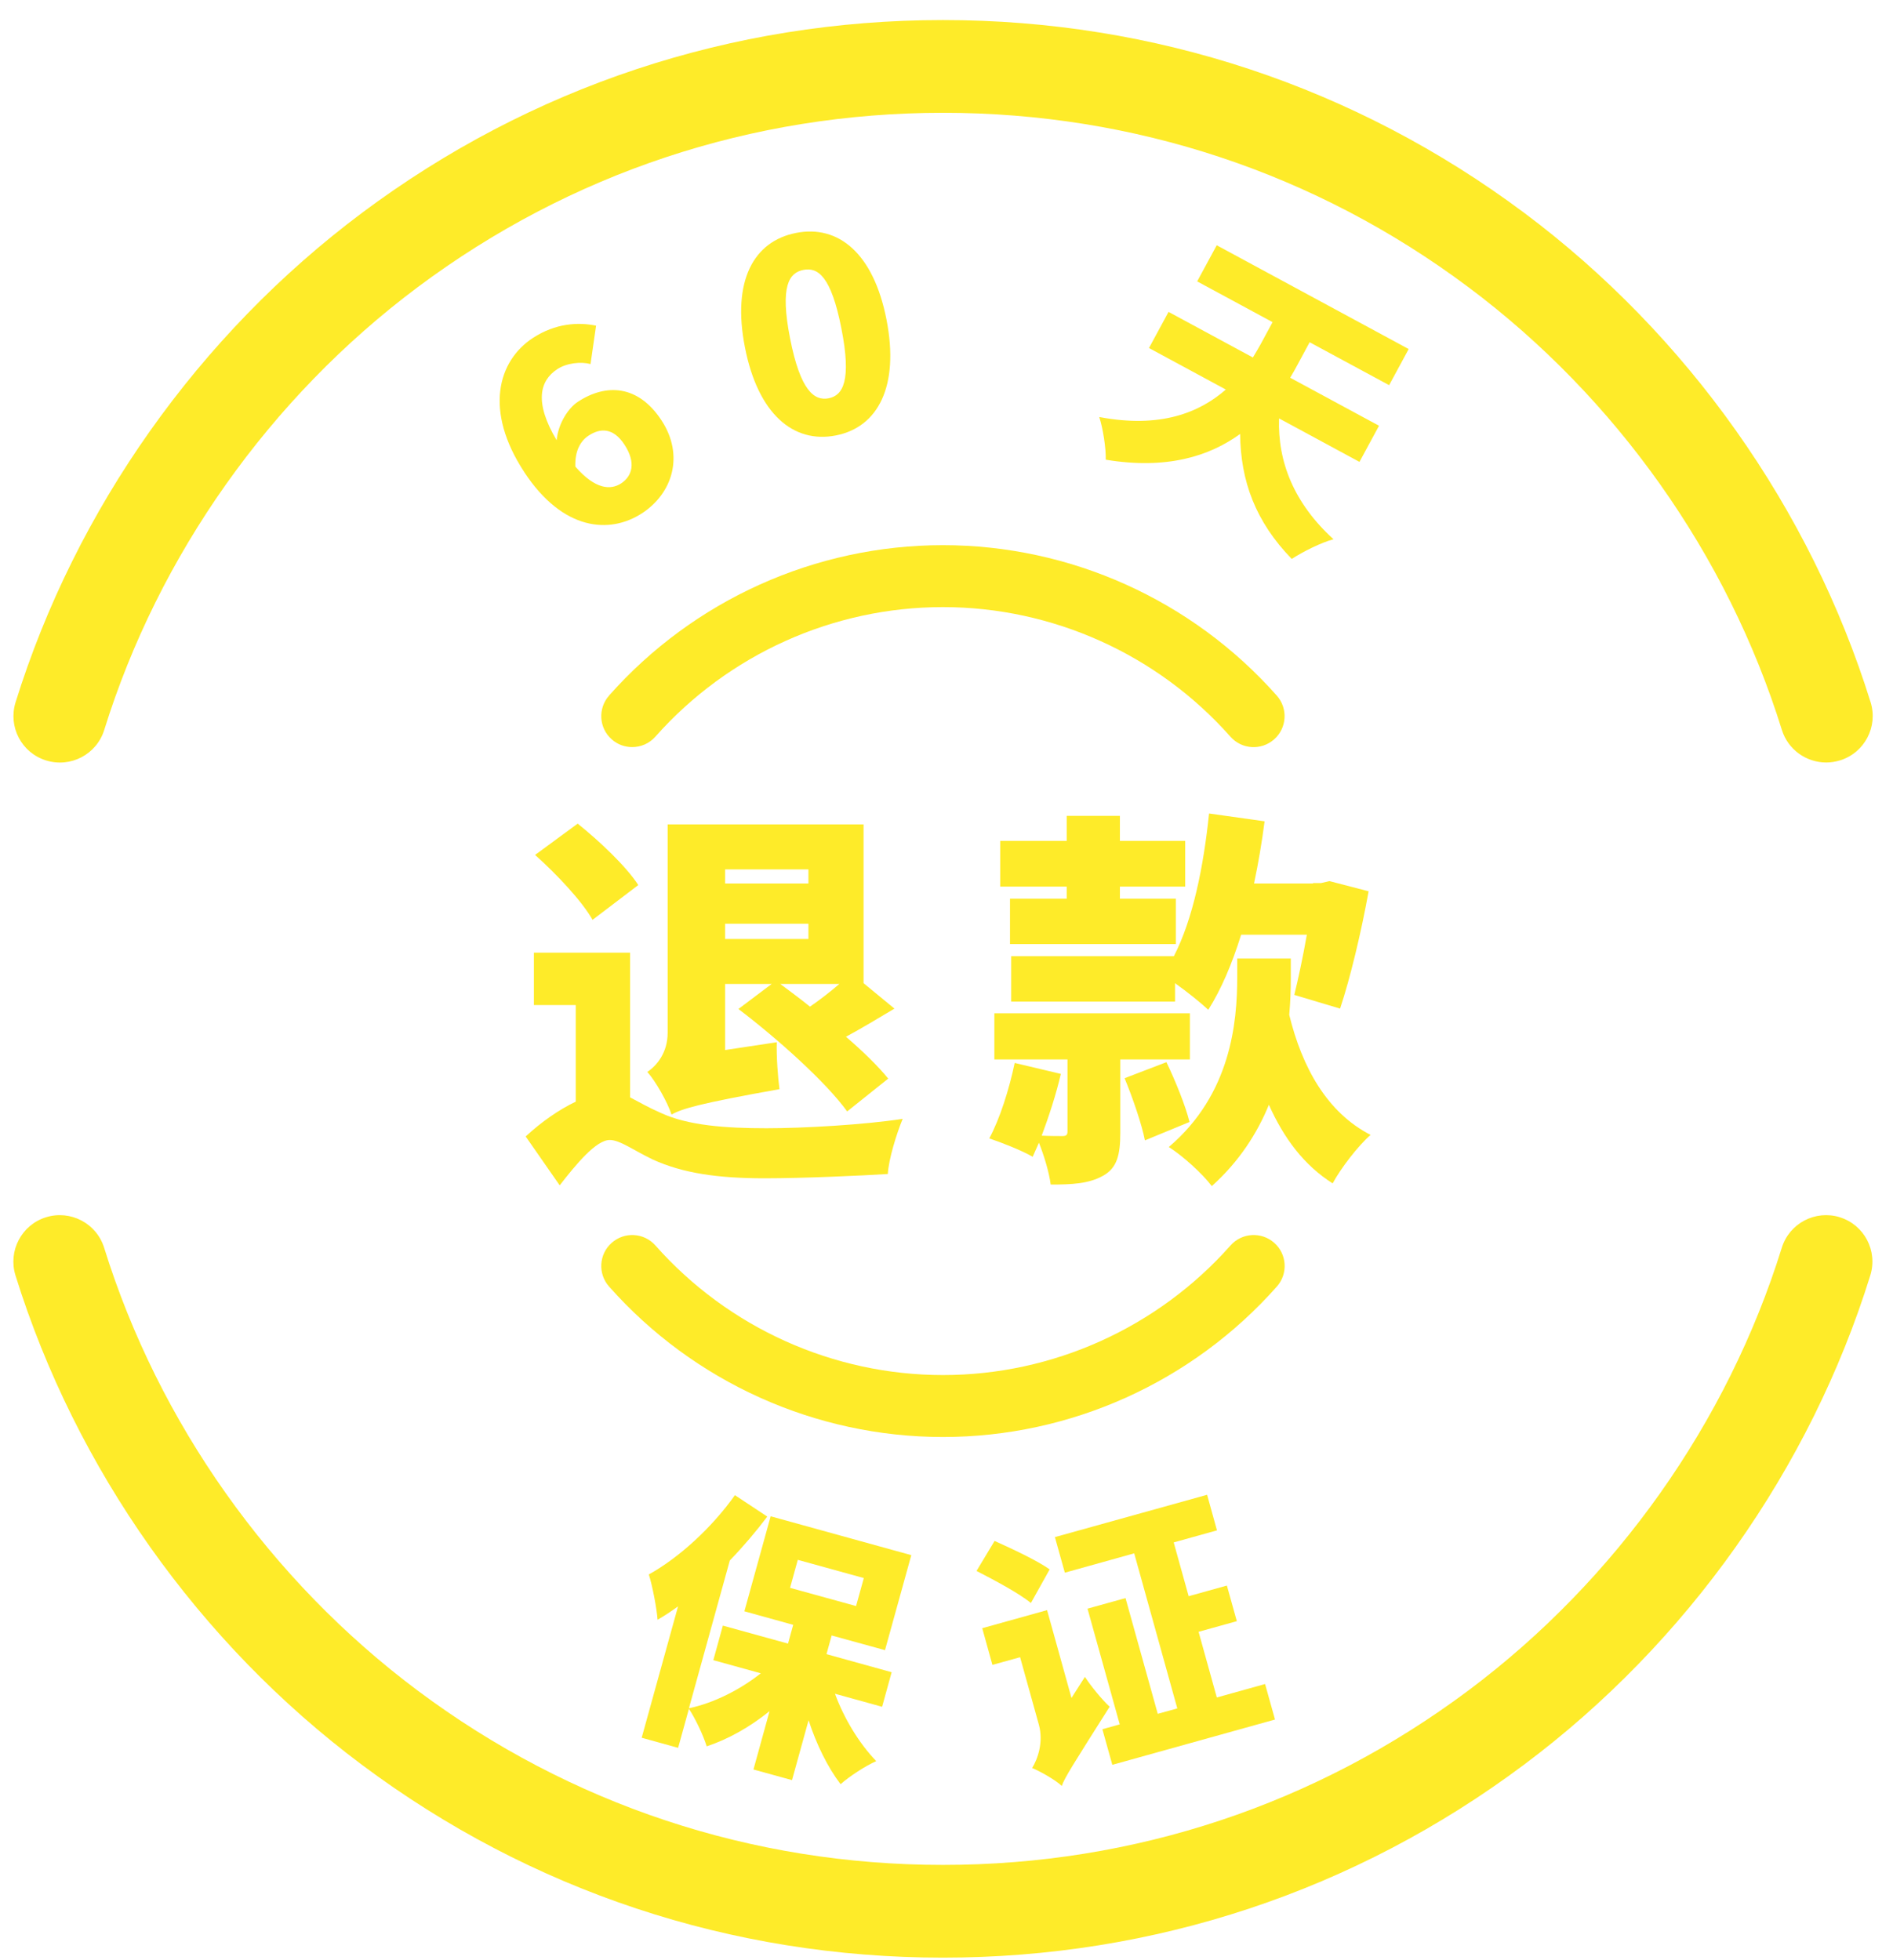 <svg width="84" height="87" viewBox="0 0 84 87" fill="none" xmlns="http://www.w3.org/2000/svg">
<g clip-path="url(#clip0_604_1566)">
<path d="M27.026 30.874C26.523 31.443 26.575 32.311 27.144 32.814C27.405 33.047 27.731 33.158 28.054 33.158C28.432 33.158 28.81 33.002 29.081 32.696C32.319 29.042 36.97 26.945 41.84 26.945C46.709 26.945 51.364 29.042 54.599 32.696C55.102 33.266 55.969 33.318 56.539 32.814C57.108 32.311 57.16 31.443 56.657 30.874C52.898 26.629 47.497 24.196 41.84 24.196C36.182 24.196 30.782 26.629 27.023 30.874H27.026Z" fill="#FEEB29"/>
<path d="M56.66 57.1C57.163 56.531 57.111 55.663 56.542 55.16C55.973 54.656 55.105 54.709 54.602 55.278C51.364 58.932 46.713 61.029 41.843 61.029C36.974 61.029 32.319 58.932 29.084 55.278C28.581 54.709 27.713 54.656 27.144 55.16C26.575 55.663 26.523 56.531 27.026 57.1C30.785 61.345 36.186 63.778 41.843 63.778C47.501 63.778 52.901 61.345 56.66 57.1Z" fill="#FEEB29"/>
<path d="M2.047 33.751C3.133 34.088 4.289 33.484 4.626 32.394C7.041 24.627 11.98 17.65 18.53 12.749C25.301 7.686 33.364 5.006 41.847 5.006C50.329 5.006 58.392 7.682 65.164 12.749C71.713 17.65 76.652 24.623 79.068 32.394C79.342 33.276 80.158 33.842 81.036 33.842C81.237 33.842 81.445 33.81 81.65 33.748C82.737 33.411 83.344 32.255 83.007 31.169C80.335 22.579 74.879 14.863 67.638 9.449C60.141 3.85 51.225 0.89 41.843 0.89C32.462 0.89 23.549 3.85 16.058 9.452C8.818 14.87 3.362 22.582 0.69 31.173C0.353 32.259 0.957 33.415 2.047 33.751Z" fill="#FEEB29"/>
<path d="M81.643 54.025C80.557 53.688 79.401 54.292 79.064 55.382C76.649 63.15 71.71 70.126 65.16 75.027C58.389 80.091 50.326 82.77 41.843 82.77C33.361 82.77 25.298 80.094 18.526 75.027C11.977 70.126 7.038 63.153 4.622 55.382C4.285 54.295 3.13 53.688 2.043 54.025C0.957 54.361 0.35 55.517 0.686 56.604C3.359 65.194 8.815 72.91 16.055 78.324C23.545 83.926 32.462 86.886 41.84 86.886C51.218 86.886 60.135 83.926 67.624 78.324C74.865 72.91 80.324 65.194 82.993 56.604C83.33 55.517 82.726 54.361 81.636 54.025H81.643Z" fill="#FEEB29"/>
<path d="M23.261 20.948C21.473 18.227 22.091 16.019 23.642 15.002C24.649 14.343 25.659 14.291 26.45 14.454L26.204 16.158C25.78 16.044 25.152 16.106 24.725 16.387C23.955 16.894 23.694 17.849 24.701 19.539C24.767 18.8 25.218 18.109 25.645 17.831C26.905 17.005 28.324 17.088 29.352 18.654C30.372 20.209 29.848 21.889 28.498 22.774C27.064 23.714 24.982 23.569 23.261 20.951V20.948ZM25.53 20.709C26.422 21.736 27.103 21.753 27.561 21.455C28.047 21.135 28.241 20.545 27.707 19.73C27.207 18.97 26.631 18.997 26.124 19.331C25.777 19.556 25.506 19.983 25.53 20.709Z" fill="#FEEB29"/>
<path d="M33.055 15.412C32.475 12.455 33.444 10.705 35.328 10.337C37.199 9.97 38.761 11.236 39.337 14.183C39.917 17.14 38.962 18.962 37.088 19.327C35.204 19.695 33.631 18.369 33.055 15.412ZM37.335 14.572C36.877 12.236 36.283 11.858 35.651 11.979C35.02 12.104 34.6 12.68 35.058 15.016C35.516 17.352 36.137 17.8 36.769 17.678C37.401 17.553 37.796 16.908 37.335 14.572Z" fill="#FEEB29"/>
<path d="M56.757 18.567C56.691 20.503 57.424 22.34 59.173 23.933C58.625 24.078 57.792 24.498 57.32 24.807C55.706 23.145 55.05 21.343 55.029 19.261C53.665 20.25 51.766 20.851 49.066 20.403C49.083 19.913 48.941 18.997 48.778 18.508C51.496 19.025 53.234 18.306 54.394 17.289L50.985 15.446L51.853 13.843L55.595 15.866C55.72 15.658 55.834 15.471 55.938 15.28L56.469 14.298L53.123 12.489L53.991 10.886L62.509 15.492L61.641 17.095L58.114 15.19L57.573 16.193C57.476 16.373 57.372 16.567 57.25 16.765L61.193 18.896L60.325 20.5L56.757 18.57V18.567Z" fill="#FEEB29"/>
<path d="M37.05 75.172C37.453 76.266 38.119 77.373 38.883 78.164C38.407 78.372 37.689 78.841 37.3 79.188C36.717 78.421 36.227 77.414 35.88 76.349L35.145 79.007L33.434 78.535L34.148 75.946C33.274 76.651 32.316 77.192 31.358 77.508C31.212 77.026 30.855 76.272 30.57 75.842L30.091 77.574L28.474 77.126L30.088 71.295C29.786 71.514 29.48 71.719 29.178 71.889C29.151 71.441 28.953 70.376 28.79 69.879C30.115 69.147 31.58 67.814 32.611 66.36L34.048 67.311C33.551 67.967 32.989 68.633 32.385 69.258L30.57 75.818C31.681 75.582 32.84 74.995 33.76 74.266L31.653 73.683L32.076 72.149L34.968 72.948L35.197 72.115L33.031 71.514L34.197 67.297L40.438 69.022L39.271 73.239L36.904 72.587L36.675 73.416L39.566 74.218L39.143 75.752L37.036 75.169L37.05 75.172ZM35.058 70.473L37.987 71.281L38.331 70.039L35.401 69.23L35.058 70.473Z" fill="#FEEB29"/>
<path d="M45.745 71.146C45.22 70.713 44.127 70.133 43.332 69.723L44.134 68.391C44.911 68.741 46.015 69.255 46.578 69.654L45.745 71.146ZM48.143 74.426C48.427 74.864 48.941 75.478 49.24 75.749C47.584 78.366 47.251 78.886 47.115 79.265C46.841 79.001 46.137 78.605 45.8 78.47C46.043 78.074 46.314 77.331 46.099 76.547L45.266 73.552L44.037 73.892L43.586 72.264L46.463 71.462L47.546 75.36L48.143 74.423V74.426ZM56.136 74.739L56.577 76.318L49.358 78.328L48.917 76.748L49.687 76.533L48.257 71.396L49.944 70.928L51.374 76.064L52.242 75.825L50.329 68.942L47.251 69.8L46.81 68.221L53.564 66.343L54.002 67.922L52.082 68.457L52.745 70.844L54.442 70.372L54.883 71.952L53.186 72.424L53.995 75.339L56.136 74.742V74.739Z" fill="#FEEB29"/>
<path d="M27.96 48.704C28.324 48.895 28.741 49.138 29.331 49.398C30.528 49.953 32.194 50.075 34.017 50.075C35.665 50.075 38.372 49.919 40.056 49.658C39.795 50.283 39.431 51.446 39.396 52.105C38.303 52.175 35.665 52.296 33.93 52.296C31.847 52.296 30.303 52.071 28.966 51.463C28.099 51.047 27.509 50.596 27.058 50.596C26.45 50.596 25.565 51.672 24.836 52.609L23.326 50.439C24.038 49.78 24.819 49.242 25.548 48.895V44.608H23.691V42.283H27.96V48.704ZM26.294 40.825C25.825 39.992 24.697 38.795 23.743 37.944L25.634 36.556C26.589 37.32 27.786 38.448 28.324 39.281L26.294 40.825ZM34.468 46.257C34.45 46.899 34.52 47.836 34.589 48.34C30.997 48.982 30.268 49.207 29.799 49.468C29.626 48.93 29.088 47.975 28.724 47.576C29.14 47.298 29.626 46.726 29.626 45.841V36.591H38.32V43.637L39.691 44.765C38.962 45.199 38.216 45.65 37.539 46.014C38.286 46.656 38.962 47.316 39.414 47.871L37.592 49.329C36.654 48.027 34.502 46.101 32.767 44.782L34.242 43.671H32.177V46.604L34.468 46.257ZM32.177 38.587V39.211H35.873V38.587H32.177ZM35.873 41.676V40.999H32.177V41.676H35.873ZM34.624 43.671C35.04 43.984 35.492 44.313 35.943 44.678C36.394 44.365 36.845 44.018 37.244 43.671H34.624Z" fill="#FEEB29"/>
<path d="M49.712 47.021V50.266C49.712 51.255 49.573 51.845 48.931 52.192C48.306 52.539 47.56 52.574 46.623 52.574C46.553 52.019 46.328 51.29 46.102 50.717C45.998 50.943 45.911 51.151 45.824 51.342C45.356 51.064 44.419 50.7 43.898 50.526C44.367 49.658 44.783 48.34 45.026 47.177L47.074 47.663C46.866 48.565 46.536 49.572 46.224 50.405C46.605 50.422 47.004 50.422 47.143 50.422C47.317 50.422 47.369 50.37 47.369 50.214V47.021H44.124V44.973H52.801V47.021H49.712ZM47.334 39.35H44.384V37.32H47.334V36.209H49.694V37.32H52.592V39.35H49.694V39.888H52.176V41.901H44.818V39.888H47.334V39.35ZM52.089 42.439C52.94 40.791 53.408 38.448 53.651 36.105L56.115 36.452C55.994 37.389 55.838 38.309 55.647 39.211H58.267V39.194H58.614L58.996 39.107L60.731 39.558C60.402 41.381 59.916 43.411 59.465 44.765L57.434 44.157C57.608 43.446 57.816 42.474 57.99 41.485H55.074C54.675 42.769 54.189 43.914 53.616 44.817C53.304 44.522 52.679 44.019 52.141 43.637V44.452H44.87V42.439H52.089ZM51.759 47.142C52.159 47.975 52.61 49.086 52.783 49.797L50.805 50.613C50.666 49.901 50.267 48.739 49.903 47.854L51.759 47.142ZM57.278 43.428C57.278 43.914 57.261 44.452 57.209 45.042C57.781 47.385 58.892 49.381 60.818 50.37C60.263 50.856 59.499 51.845 59.135 52.522C57.851 51.706 56.966 50.509 56.306 49.034C55.786 50.301 54.987 51.55 53.773 52.643C53.356 52.088 52.471 51.29 51.864 50.908C54.623 48.565 54.901 45.372 54.901 43.359V42.543H57.278V43.428Z" fill="#FEEB29"/>
</g>
<defs>
<clipPath id="clip0_604_1566">
<rect width="82.498" height="86" fill="white" transform="translate(0.596 0.89)"/>
</clipPath>
</defs>
</svg>
